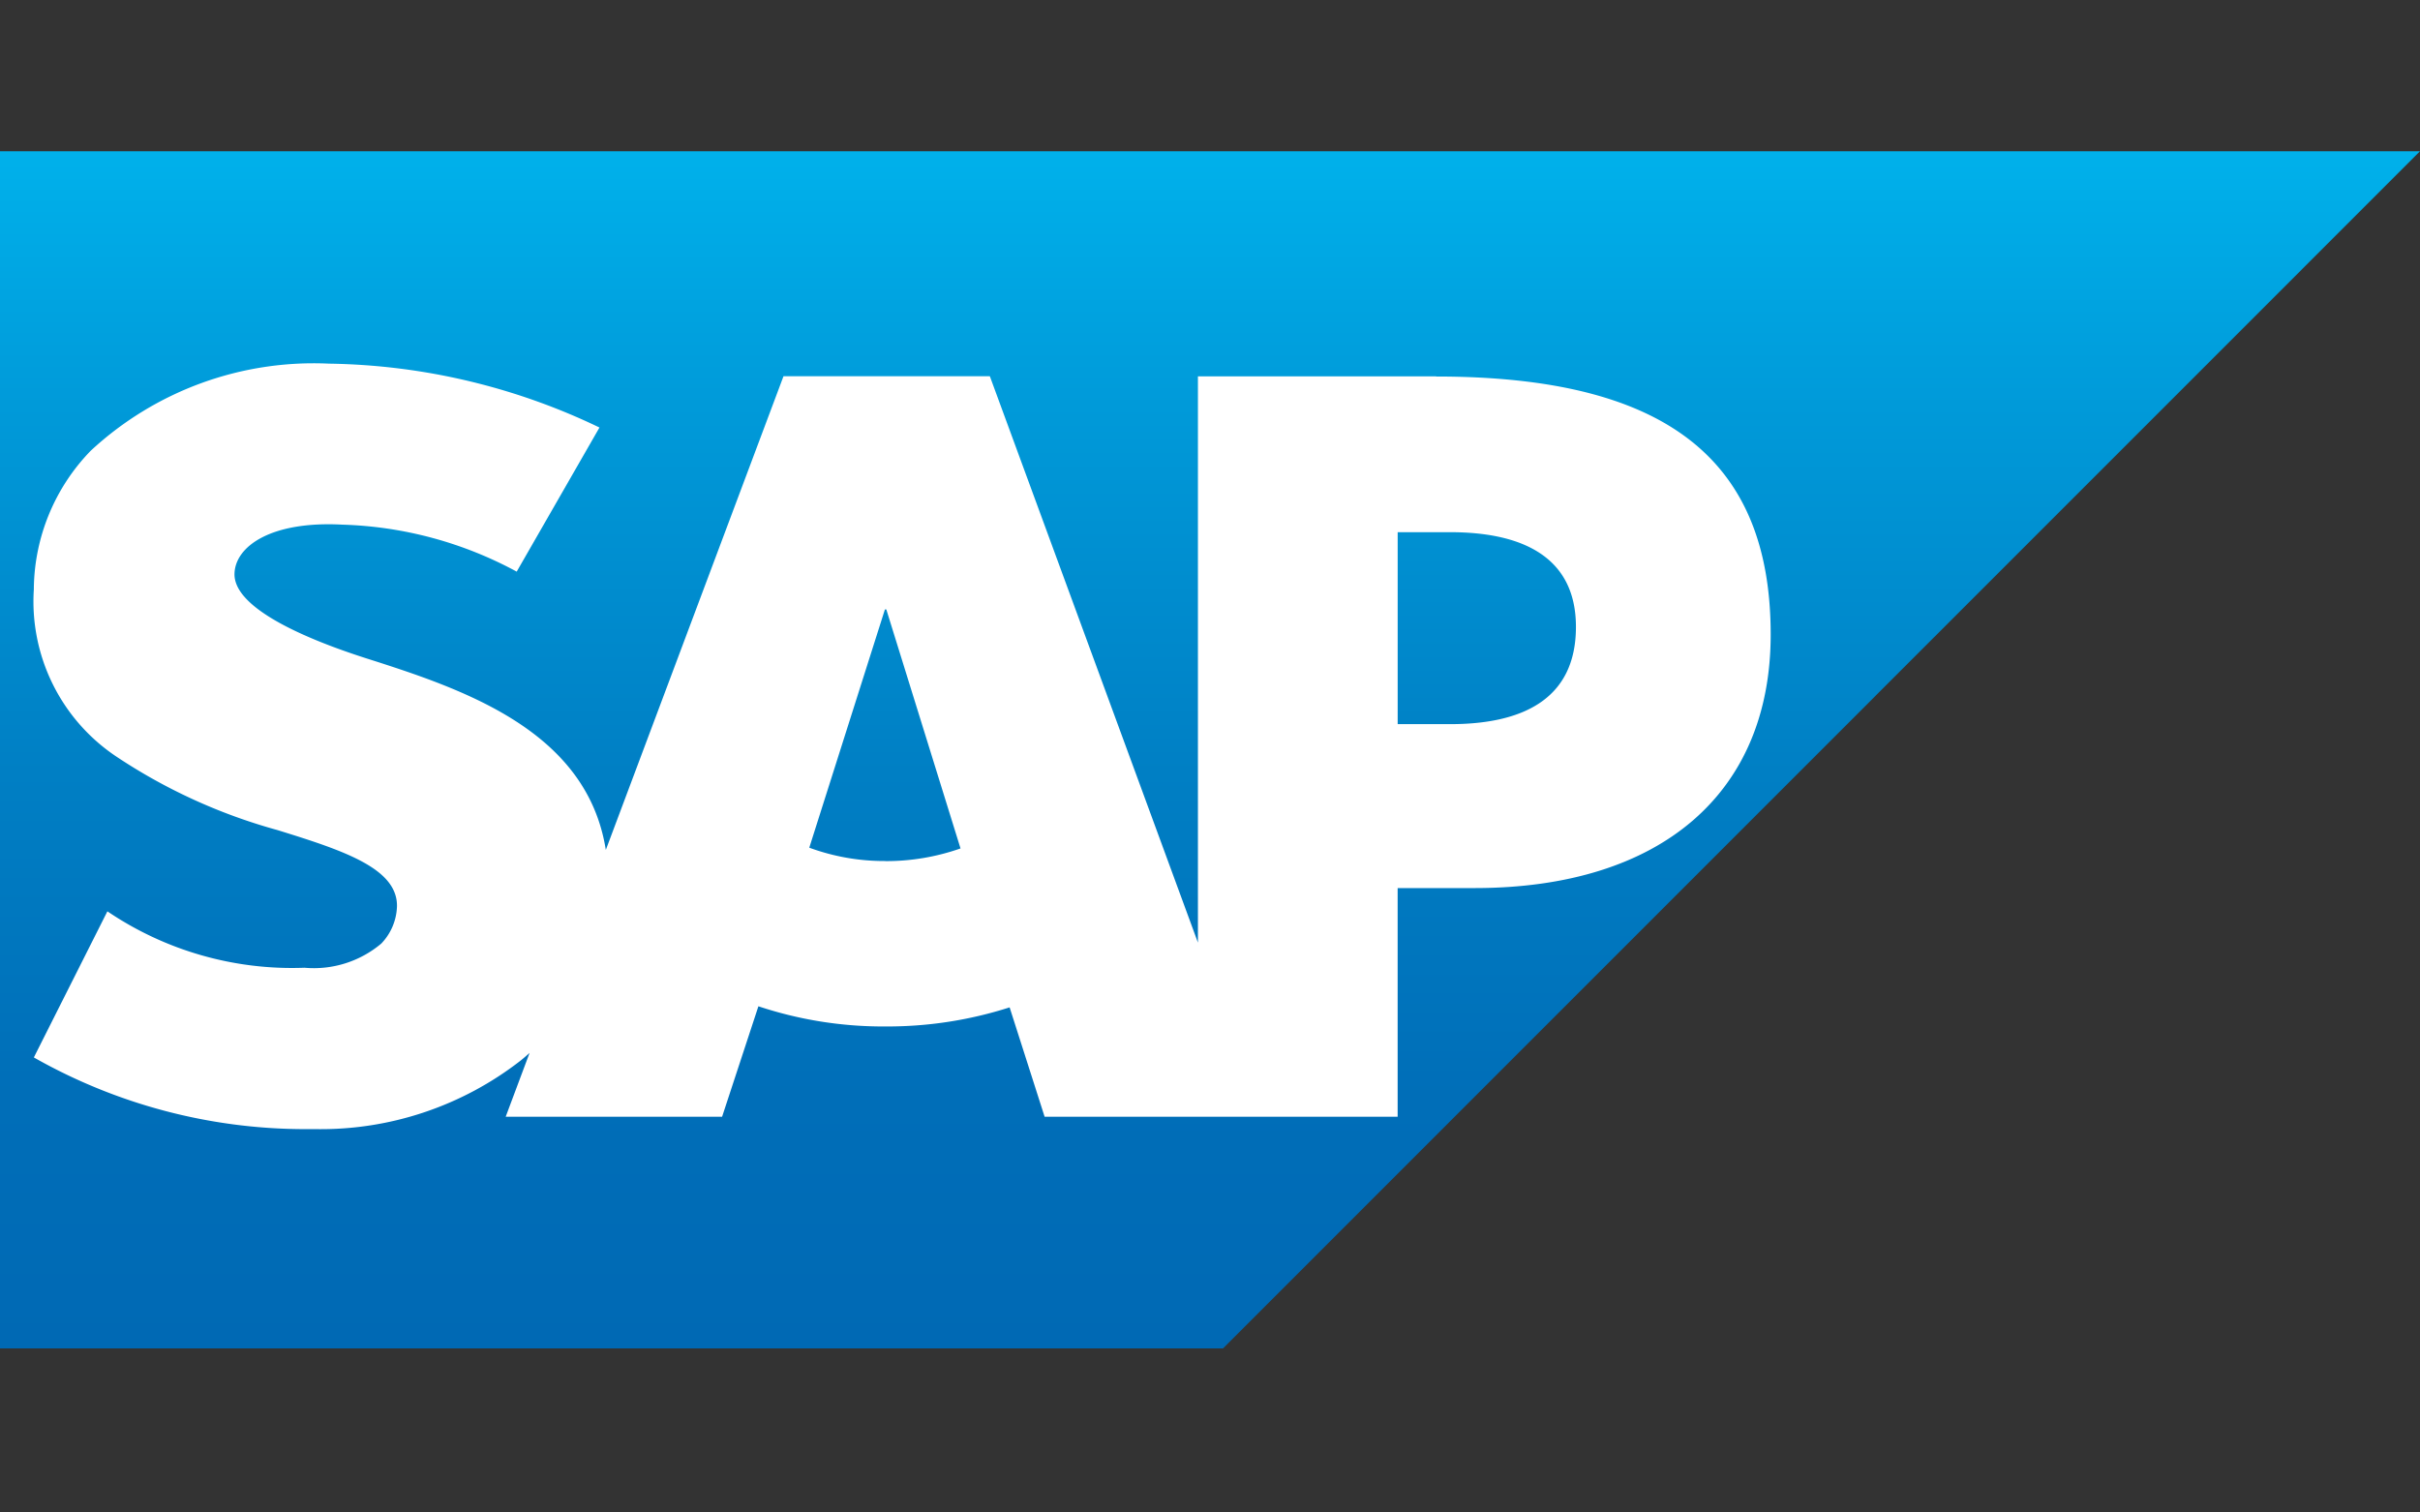 <?xml version="1.0" encoding="UTF-8"?>
<svg xmlns="http://www.w3.org/2000/svg" xmlns:xlink="http://www.w3.org/1999/xlink" width="80" height="50" viewBox="0 0 80 50">
  <rect x="0" y="0" width="80" height="50" fill="#333333" stroke="none"/>
  <defs>
    <linearGradient id="linear-gradient" x1="0.5" x2="0.5" y2="1" gradientUnits="objectBoundingBox">
      <stop offset="0" stop-color="#00b1eb"></stop>
      <stop offset="0.212" stop-color="#009ad9"></stop>
      <stop offset="0.519" stop-color="#007fc4"></stop>
      <stop offset="0.792" stop-color="#006eb8"></stop>
      <stop offset="1" stop-color="#0069b4"></stop>
    </linearGradient>
    <clipPath id="clip-sap-logo">
      <rect width="80" height="50"></rect>
    </clipPath>
  </defs>
  <g id="sap-logo" clip-path="url(#clip-sap-logo)">
    <g id="Group_51638" data-name="Group 51638" transform="translate(0 5)">
      <g id="Layer_1">
        <path id="Path_15387" data-name="Path 15387" d="M0,39.575H40.431L80,0H0V39.575" fill-rule="evenodd" fill="url(#linear-gradient)"></path>
        <path id="Path_15388" data-name="Path 15388" d="M52.118,36.615l-7.875,0V55.334L37.364,36.61H30.543L24.669,52.269c-.625-3.948-4.71-5.312-7.923-6.334-2.122-.681-4.373-1.683-4.352-2.791.018-.909,1.208-1.754,3.565-1.627a12.882,12.882,0,0,1,5.764,1.553l2.736-4.764a21.3,21.3,0,0,0-8.921-2.111h-.017a10.833,10.833,0,0,0-7.877,2.876,6.642,6.642,0,0,0-1.884,4.594,6.164,6.164,0,0,0,2.7,5.5,18.4,18.4,0,0,0,5.355,2.449c2.186.677,3.971,1.266,3.95,2.522a1.855,1.855,0,0,1-.518,1.229,3.463,3.463,0,0,1-2.538.8A10.887,10.887,0,0,1,8.192,54.3L5.761,59.13A18.188,18.188,0,0,0,14.675,61.5l.409,0a10.753,10.753,0,0,0,6.776-2.272c.1-.081.194-.164.289-.248l-.79,2.11h7.154l1.2-3.651a13.059,13.059,0,0,0,4.205.667,13.243,13.243,0,0,0,4.1-.631l1.157,3.616H50.845v-7.56h2.544c6.151,0,9.788-3.132,9.788-8.381,0-5.847-3.534-8.53-11.06-8.53Zm-18.2,16.022a7.175,7.175,0,0,1-2.523-.441l2.5-7.875h.047l2.453,7.9a7.423,7.423,0,0,1-2.473.419ZM52.58,48.112H50.846V41.766H52.58c2.314,0,4.159.768,4.159,3.131,0,2.445-1.845,3.215-4.159,3.215" transform="translate(-4.642 -29.173)" fill="#fff" fill-rule="evenodd"></path>
      </g>
    </g>
  </g>
</svg>
